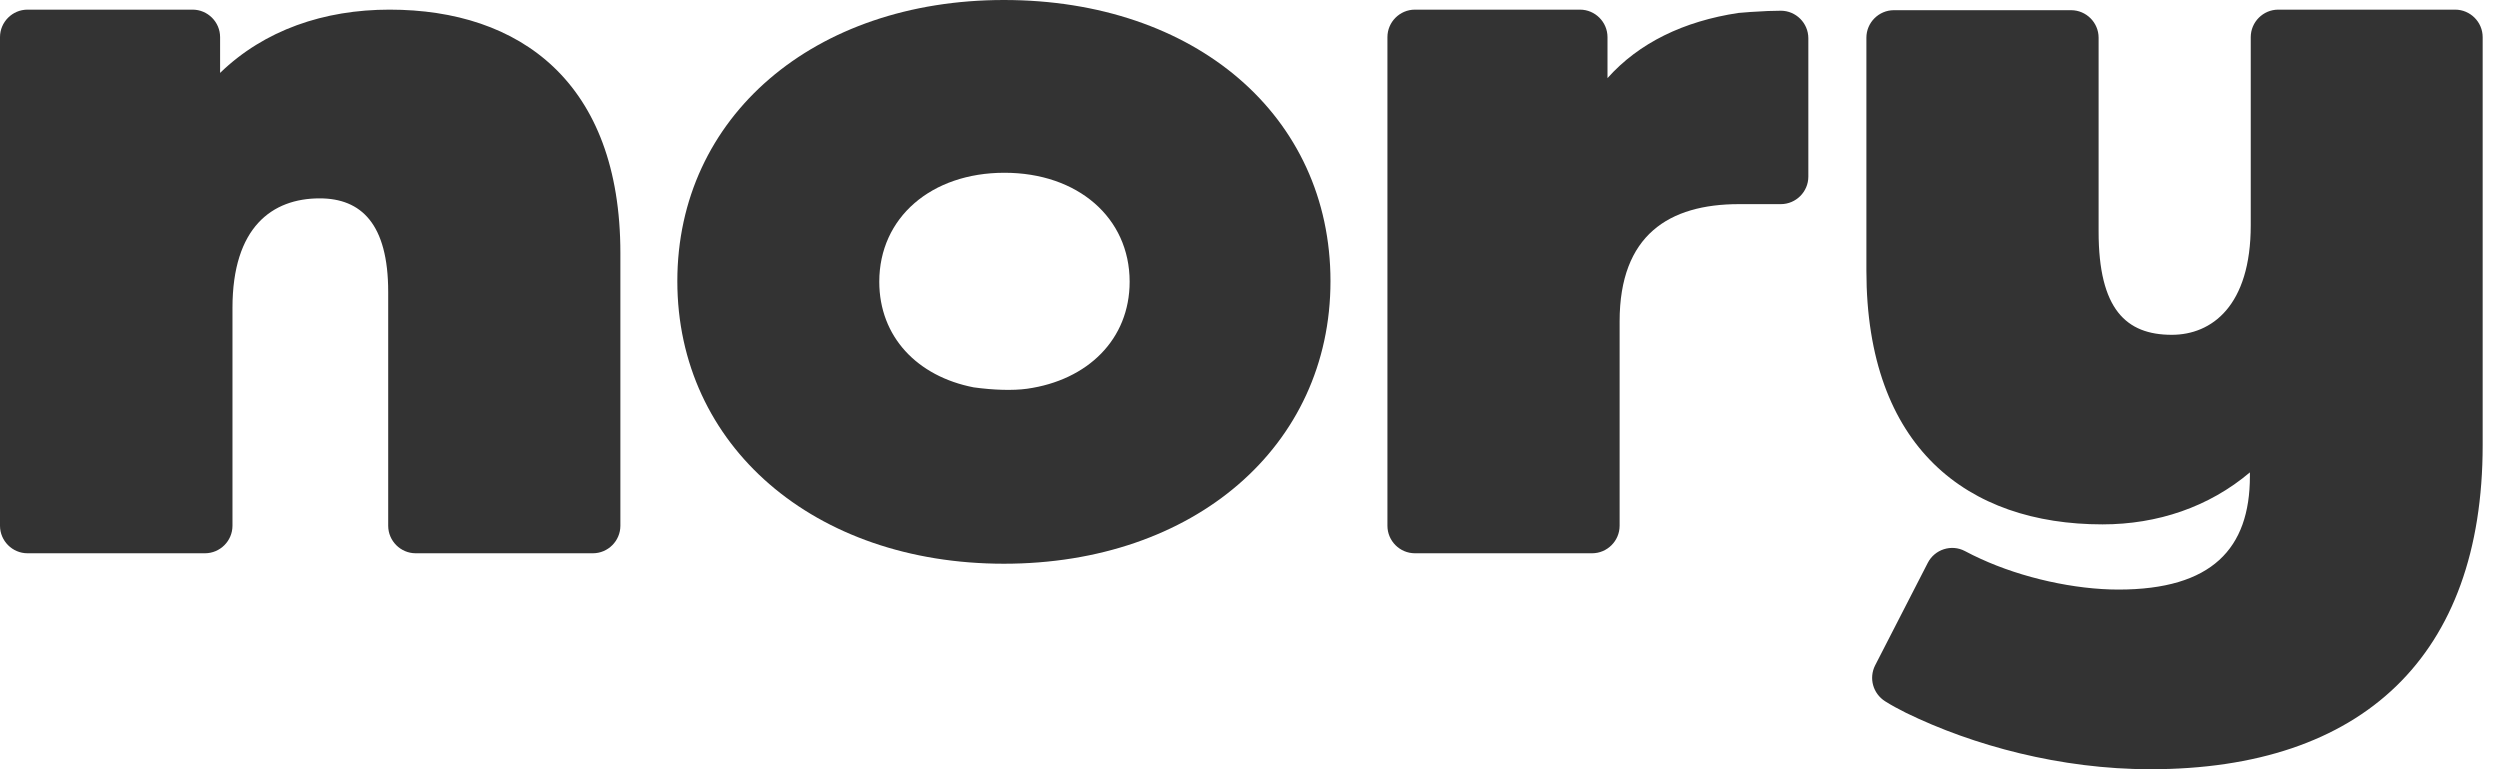 <svg width="104" height="32" viewBox="0 0 104 32" fill="none" xmlns="http://www.w3.org/2000/svg">
<g clip-path="url(#clip0_29_47)">
<path d="M25.808 10.518V21.871C25.808 22.501 25.293 23.016 24.664 23.016H17.293C16.664 23.016 16.149 22.501 16.149 21.871V12.143C16.149 9.316 15.027 8.252 13.299 8.252C11.319 8.252 9.671 9.454 9.671 12.807V21.871C9.671 22.501 9.156 23.016 8.526 23.016H1.144C0.515 23.016 0 22.501 0 21.871V1.545C0 0.916 0.515 0.401 1.144 0.401H8.011C8.641 0.401 9.156 0.916 9.156 1.545V3.033C10.998 1.248 13.482 0.401 16.206 0.401C21.619 0.401 25.808 3.411 25.808 10.529V10.518Z" fill="#333333"/>
<path d="M75.227 1.579V7.348C75.227 7.977 74.712 8.492 74.083 8.492H72.343C69.436 8.492 67.376 9.774 67.376 13.368V21.871C67.376 22.501 66.861 23.016 66.231 23.016H58.861C58.231 23.016 57.717 22.501 57.717 21.871V1.545C57.717 0.916 58.231 0.401 58.861 0.401H65.728C66.357 0.401 66.872 0.916 66.872 1.545V3.25C68.177 1.785 70.043 0.881 72.32 0.538C72.538 0.515 73.041 0.481 73.545 0.458C73.728 0.458 73.911 0.446 74.083 0.446C74.712 0.446 75.227 0.961 75.227 1.591V1.579Z" fill="#333333"/>
<path d="M102.134 0.401C102.764 0.401 103.279 0.916 103.279 1.545V18.518C103.279 27.285 98.289 32 89.453 32C85.722 32 82.083 31.016 79.29 29.654C78.97 29.494 78.672 29.333 78.421 29.173C77.917 28.853 77.734 28.212 78.008 27.674L80.195 23.416C80.481 22.855 81.179 22.627 81.74 22.924C81.957 23.039 82.186 23.153 82.392 23.245C84.132 24.046 86.317 24.526 88.126 24.526C92.017 24.526 93.596 22.821 93.596 19.811V19.651C91.891 21.093 89.751 21.814 87.462 21.814C81.854 21.814 77.642 18.621 77.642 11.262V1.568C77.642 0.939 78.157 0.424 78.787 0.424H86.157C86.787 0.424 87.302 0.939 87.302 1.568V9.637C87.302 12.864 88.446 13.928 90.346 13.928C92.006 13.928 93.631 12.727 93.631 9.373V1.545C93.631 0.916 94.146 0.401 94.775 0.401H102.134Z" fill="#333333"/>
<path d="M41.763 0C33.866 0 28.177 4.853 28.177 11.697C28.177 18.541 33.866 23.451 41.763 23.451C49.66 23.451 55.348 18.575 55.348 11.697C55.348 4.818 49.717 0 41.763 0ZM42.724 16.172C42.14 16.252 41.339 16.229 40.504 16.114C38.157 15.657 36.578 14.008 36.578 11.72C36.578 9.053 38.741 7.187 41.785 7.187C44.83 7.187 46.993 9.053 46.993 11.72C46.993 14.111 45.253 15.817 42.724 16.172Z" fill="#333333"/>
</g>
<defs>
<clipPath id="clip0_29_47">
<rect width="104" height="32" fill="white"/>
</clipPath>
</defs>
</svg>
